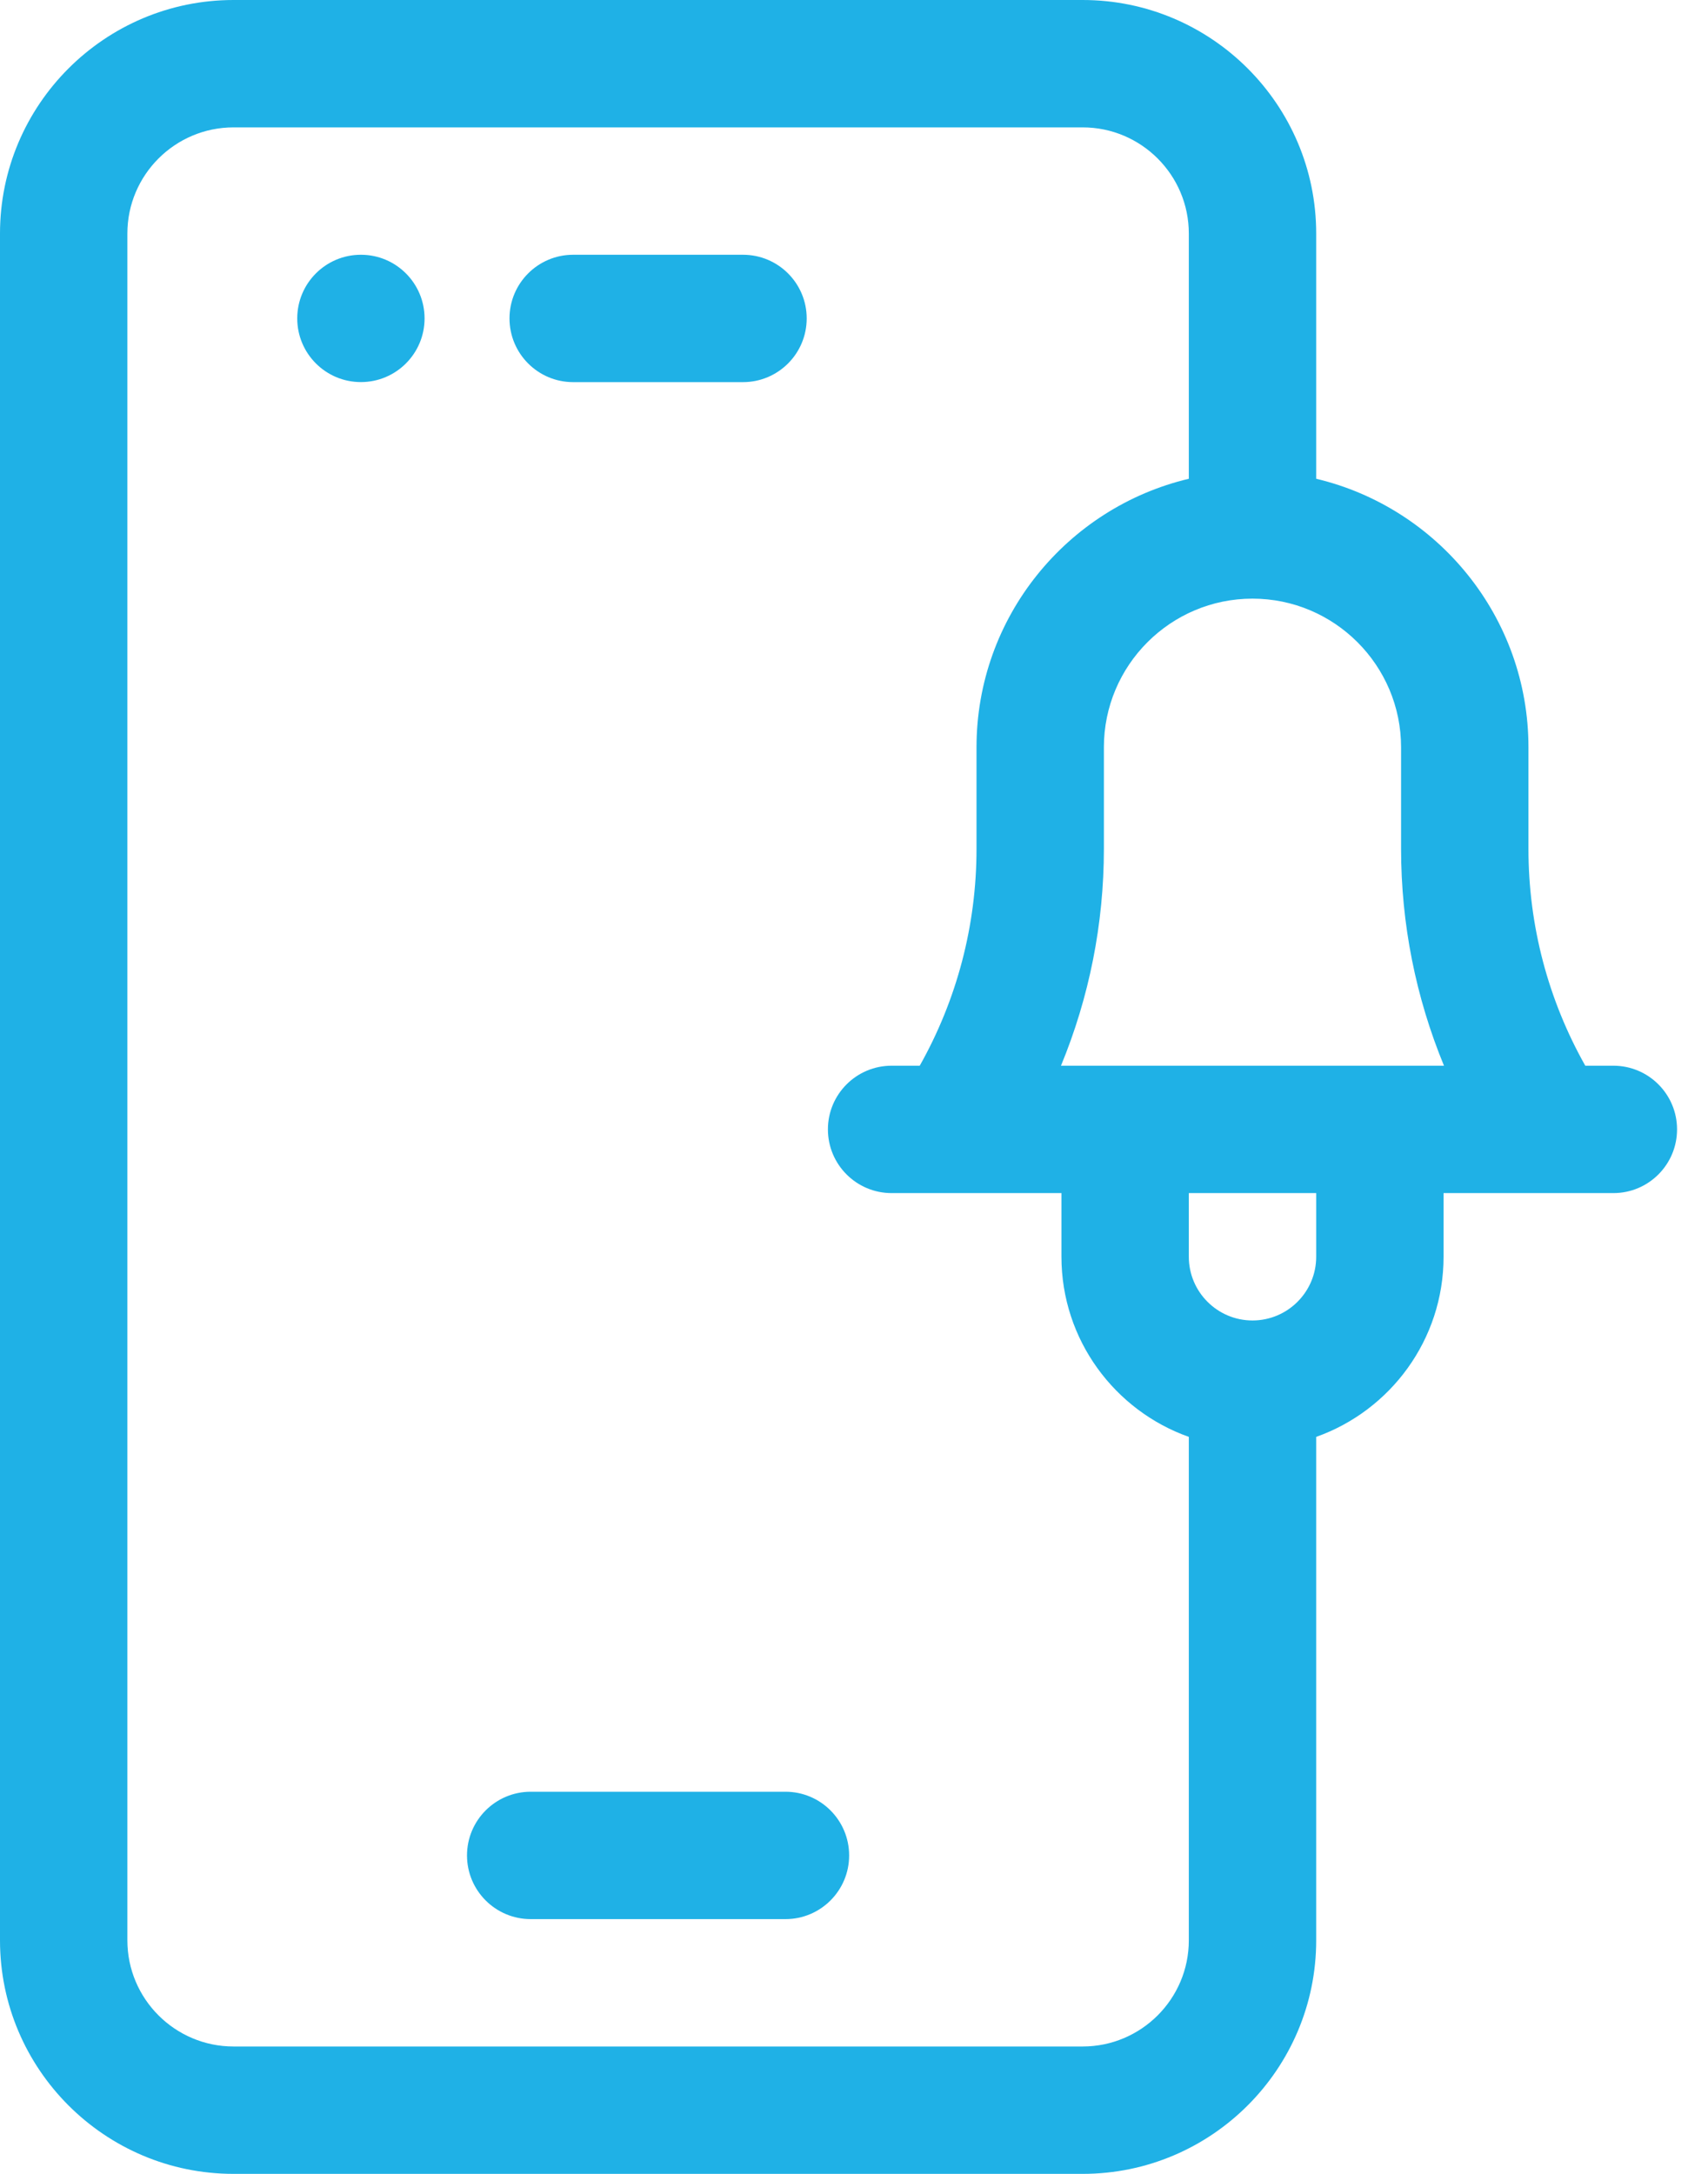 <?xml version="1.0" encoding="UTF-8"?>
<svg width="33px" height="42px" viewBox="0 0 33 42" version="1.1" xmlns="http://www.w3.org/2000/svg" xmlns:xlink="http://www.w3.org/1999/xlink">
    <!-- Generator: Sketch 58 (84663) - https://sketch.com -->
    <title>comercio-notificacaombwaySMARTPOS</title>
    <desc>Created with Sketch.</desc>
    <g id="Page-3" stroke="none" stroke-width="1" fill="none" fill-rule="evenodd">
        <g id="comercio-notificacaombwaySMARTPOS" fill="#1FB1E6" fill-rule="nonzero">
            <path d="M15.176,34.617 L10.254,34.617 C9.574,34.617 9.023,35.168 9.023,35.848 C9.023,36.527 9.574,37.078 10.254,37.078 L15.176,37.078 C15.855,37.078 16.406,36.527 16.406,35.848 C16.406,35.168 15.855,34.617 15.176,34.617 Z" id="Path"></path>
            <path d="M11.074,7.383 L14.355,7.383 C15.035,7.383 15.586,6.832 15.586,6.152 C15.586,5.473 15.035,4.922 14.355,4.922 L11.074,4.922 C10.395,4.922 9.844,5.473 9.844,6.152 C9.844,6.832 10.395,7.383 11.074,7.383 Z" id="Path"></path>
            <circle id="Oval" cx="6.973" cy="6.152" r="1.23"></circle>
            <path d="M31.172,20.59 L30.629,20.59 C29.909,19.313 29.531,17.878 29.531,16.402 L29.531,14.438 C29.531,11.921 27.778,9.807 25.43,9.25 L25.43,4.512 C25.43,2.024 23.406,0 20.918,0 L4.512,0 C2.024,0 1.91846539e-13,2.024 1.91846539e-13,4.512 L1.91846539e-13,37.488 C1.91846539e-13,39.976 2.024,42 4.512,42 L20.918,42 C23.406,42 25.43,39.976 25.43,37.488 L25.43,27.761 C26.862,27.253 27.891,25.885 27.891,24.281 L27.891,23.051 L31.172,23.051 C31.851,23.051 32.402,22.5 32.402,21.82 C32.402,21.141 31.851,20.59 31.172,20.59 Z M22.969,37.488 C22.969,38.619 22.049,39.539 20.918,39.539 L4.512,39.539 C3.381,39.539 2.461,38.619 2.461,37.488 L2.461,4.512 C2.461,3.381 3.381,2.461 4.512,2.461 L20.918,2.461 C22.049,2.461 22.969,3.381 22.969,4.512 L22.969,9.25 C20.62,9.807 18.867,11.921 18.867,14.438 L18.867,16.402 C18.867,17.878 18.489,19.313 17.77,20.59 L17.227,20.59 C16.547,20.59 15.996,21.141 15.996,21.82 C15.996,22.5 16.547,23.051 17.227,23.051 L20.508,23.051 L20.508,24.281 C20.508,25.885 21.537,27.253 22.969,27.761 L22.969,37.488 Z M25.43,24.281 C25.43,24.96 24.878,25.512 24.199,25.512 C23.521,25.512 22.969,24.96 22.969,24.281 L22.969,23.051 L25.43,23.051 L25.43,24.281 Z M20.499,20.59 C21.044,19.269 21.328,17.851 21.328,16.402 L21.328,14.438 C21.328,12.854 22.616,11.566 24.199,11.566 C25.782,11.566 27.07,12.854 27.07,14.438 L27.07,16.402 C27.07,17.851 27.354,19.269 27.899,20.59 L20.499,20.59 Z" id="Shape"></path>
        </g>
    </g>
</svg>